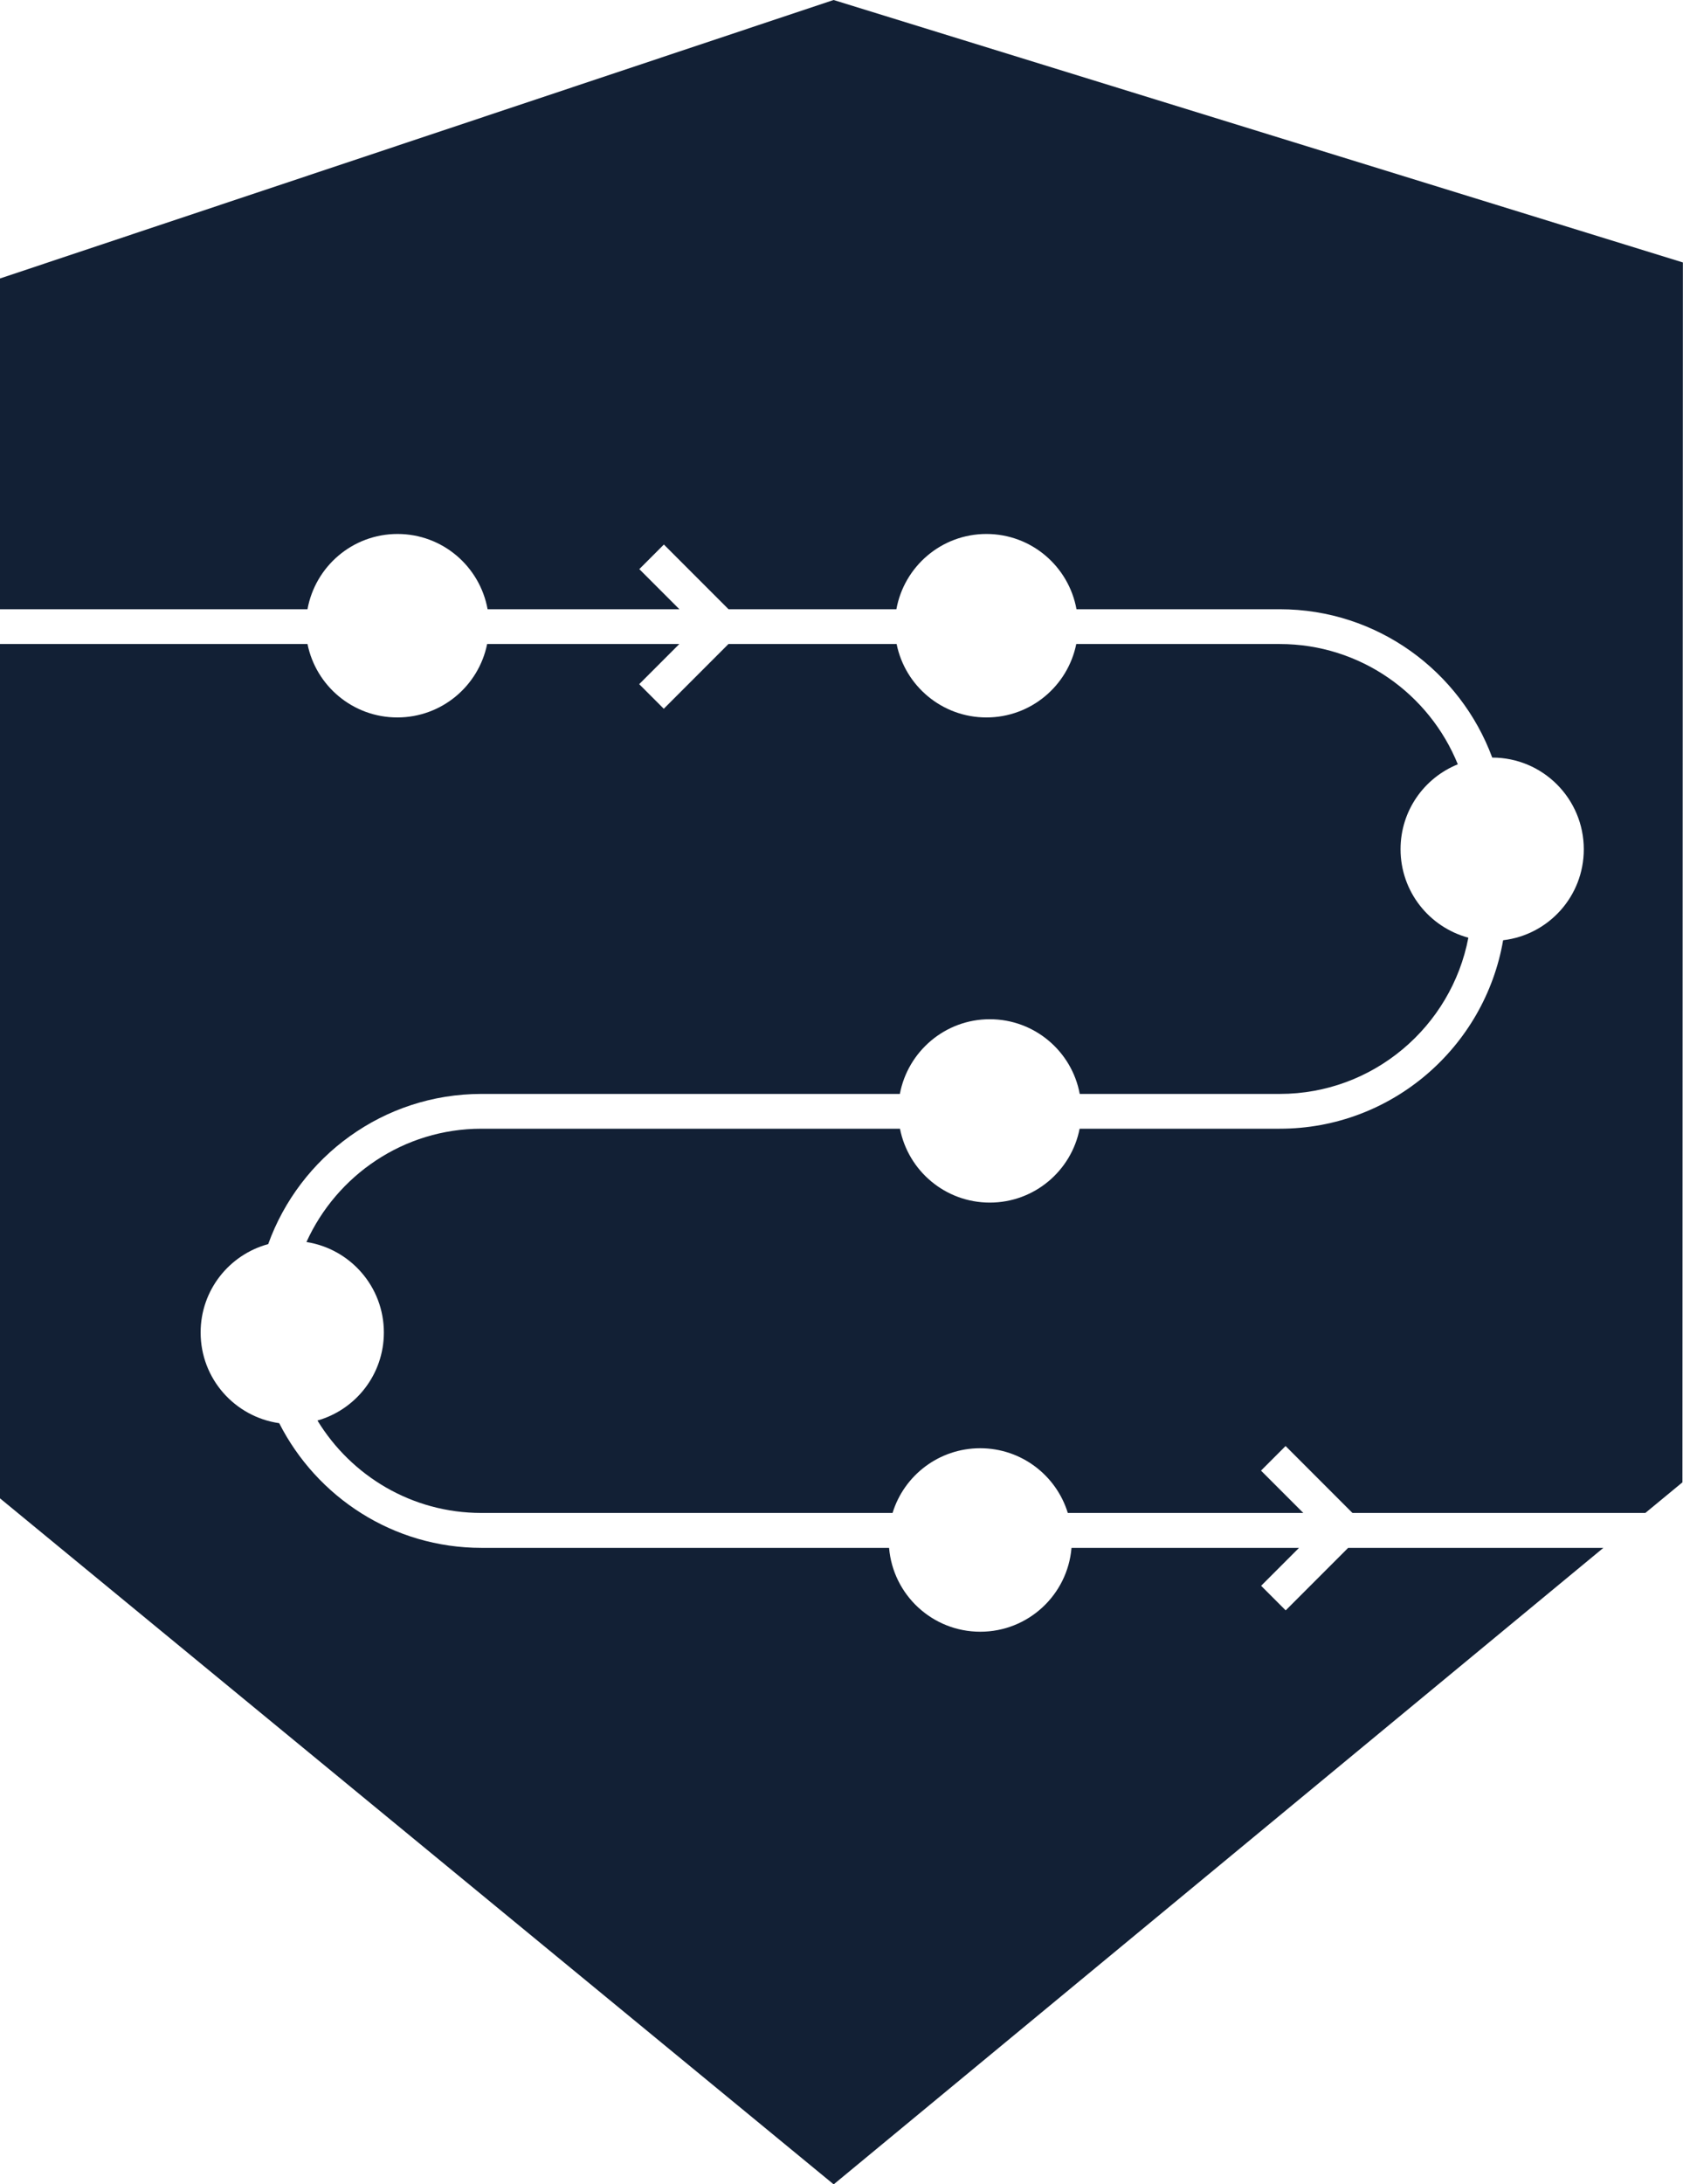 <?xml version="1.0" encoding="UTF-8"?> <svg xmlns="http://www.w3.org/2000/svg" id="Calque_1" viewBox="0 0 145.21 188.33"><defs><style>.cls-1{fill:#122035;stroke-width:0px;}</style></defs><path class="cls-1" d="M110.93,138.85l-2.12-2.12,3.27-3.27h-19.63c-.34,4.05-3.73,7.23-7.87,7.23s-7.53-3.18-7.87-7.23h-35.17c-7.62,0-14.21-4.38-17.45-10.75-3.83-.55-6.78-3.83-6.78-7.82,0-3.65,2.47-6.71,5.83-7.62,2.72-7.54,9.93-12.95,18.4-12.95h36.1c.69-3.66,3.9-6.44,7.76-6.44s7.08,2.77,7.76,6.44h17.26c8.07,0,14.81-5.81,16.27-13.47-3.37-.91-5.85-3.97-5.85-7.63,0-3.32,2.04-6.15,4.94-7.32-2.46-6.07-8.41-10.37-15.36-10.37h-17.56c-.73,3.61-3.92,6.33-7.75,6.33s-7.02-2.72-7.75-6.33h-14.51l-5.58,5.58-2.12-2.12,3.46-3.46h-16.58c-.73,3.61-3.92,6.33-7.75,6.33s-7.02-2.72-7.75-6.33H0v73.66l71.93,59.15,66.41-54.88h-22.02l-5.4,5.4Z"></path><path class="cls-1" d="M34.3,46.04c3.88,0,7.1,2.8,7.77,6.49h16.55l-3.46-3.46,2.12-2.12,5.58,5.58h14.48c.67-3.69,3.89-6.49,7.77-6.49s7.1,2.8,7.77,6.49h17.54c8.41,0,15.57,5.34,18.33,12.79,4.36,0,7.9,3.54,7.9,7.91,0,4.05-3.04,7.38-6.96,7.84-1.59,9.21-9.61,16.25-19.27,16.25h-17.27c-.71,3.63-3.91,6.37-7.75,6.37s-7.04-2.74-7.75-6.37h-36.11c-6.71,0-12.49,4.02-15.1,9.77,3.78.59,6.68,3.85,6.68,7.8,0,3.61-2.42,6.65-5.73,7.59,2.91,4.77,8.15,7.97,14.14,7.97h35.48c.99-3.23,4-5.58,7.56-5.58s6.57,2.35,7.56,5.58h20.32l-3.65-3.65,2.12-2.12,5.77,5.77h25.27l3.2-2.64.04-105.18L71.92,0,0,24.01v28.52h26.53c.67-3.69,3.89-6.49,7.77-6.49Z"></path></svg> 